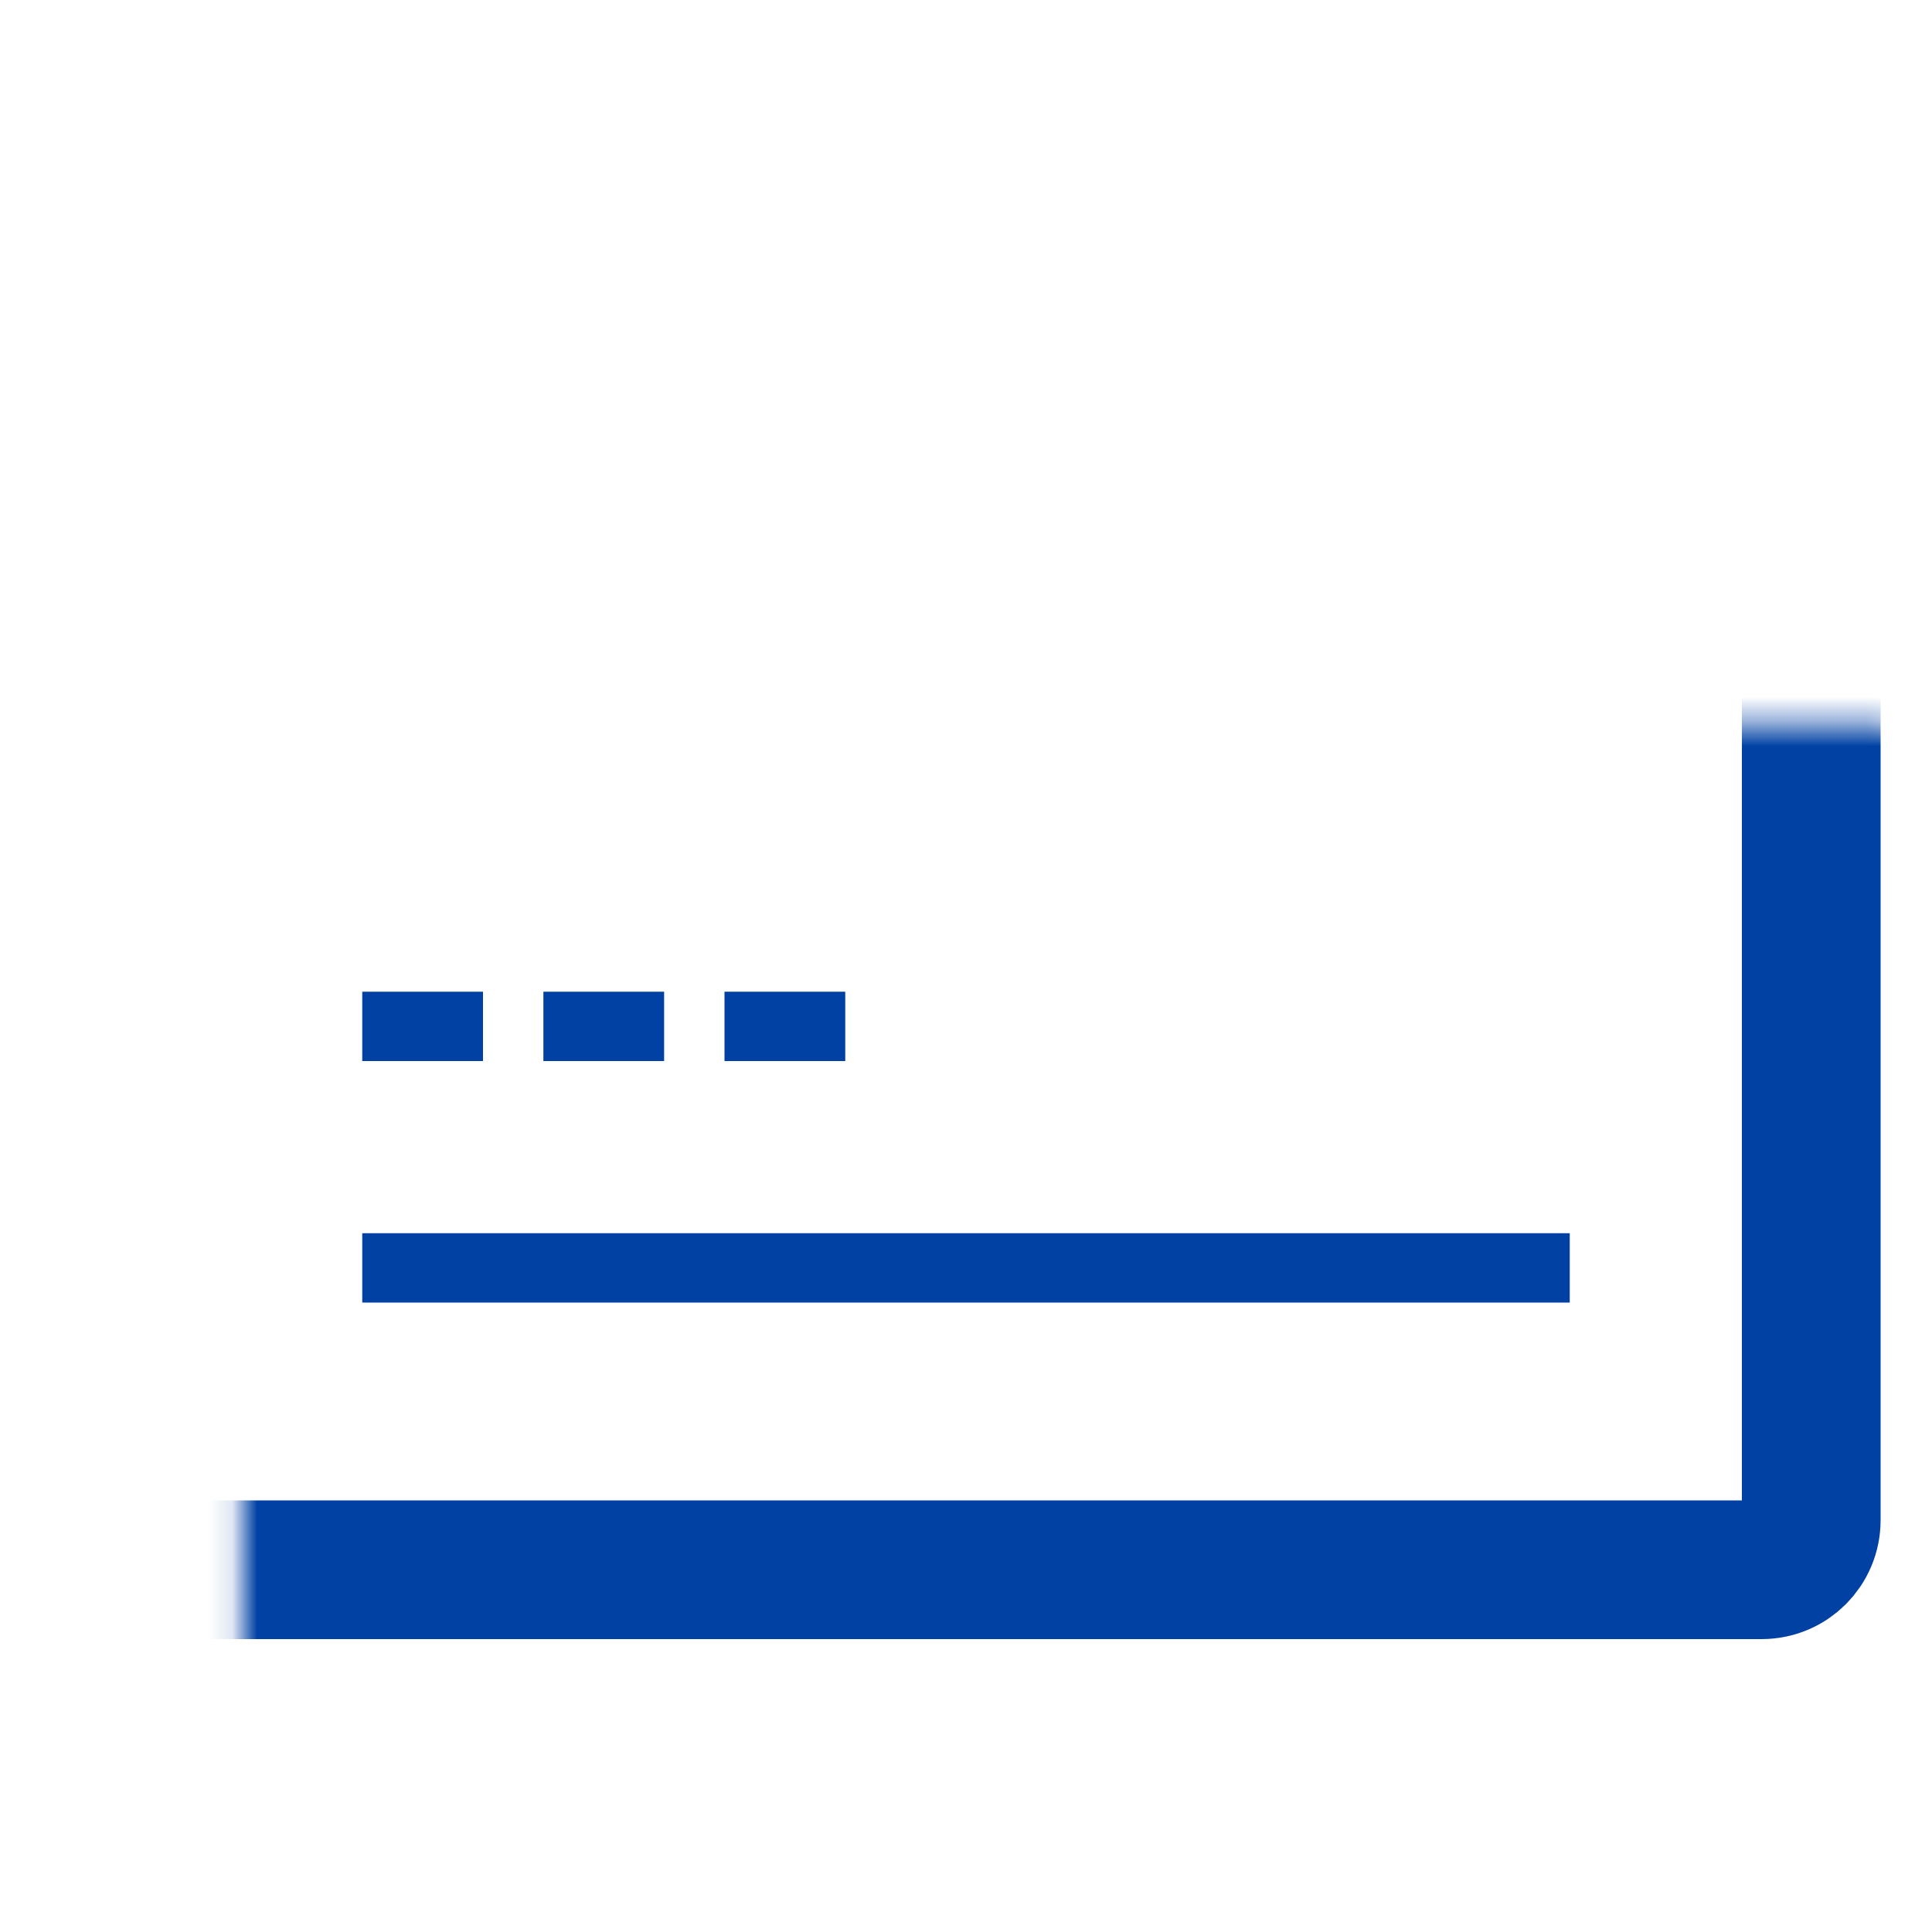 <svg width="78" height="78" viewBox="0 0 78 78" fill="none" xmlns="http://www.w3.org/2000/svg">
<mask id="path-1-inside-1_421_748" fill="white">
<rect x="4.875" y="14.625" width="68.25" height="48.75" rx="2"/>
</mask>
<rect x="4.875" y="14.625" width="68.25" height="48.75" rx="2" stroke="#0041A3" stroke-width="5.6" mask="url(#path-1-inside-1_421_748)"/>
<path d="M14.625 51.188L63.375 51.188" stroke="#0041A3" stroke-width="2.8"/>
<path d="M14.625 41.438H19.5" stroke="#0041A3" stroke-width="2.8"/>
<path d="M21.938 41.438H26.812" stroke="#0041A3" stroke-width="2.8"/>
<path d="M29.25 41.438H34.125" stroke="#0041A3" stroke-width="2.8"/>
<mask id="path-6-inside-2_421_748" fill="white">
<rect x="46.312" y="24.375" width="17.062" height="14.625" rx="1"/>
</mask>
<rect x="46.312" y="24.375" width="17.062" height="14.625" rx="1" stroke="#0041A3" stroke-width="5.6" mask="url(#path-6-inside-2_421_748)"/>
</svg>
